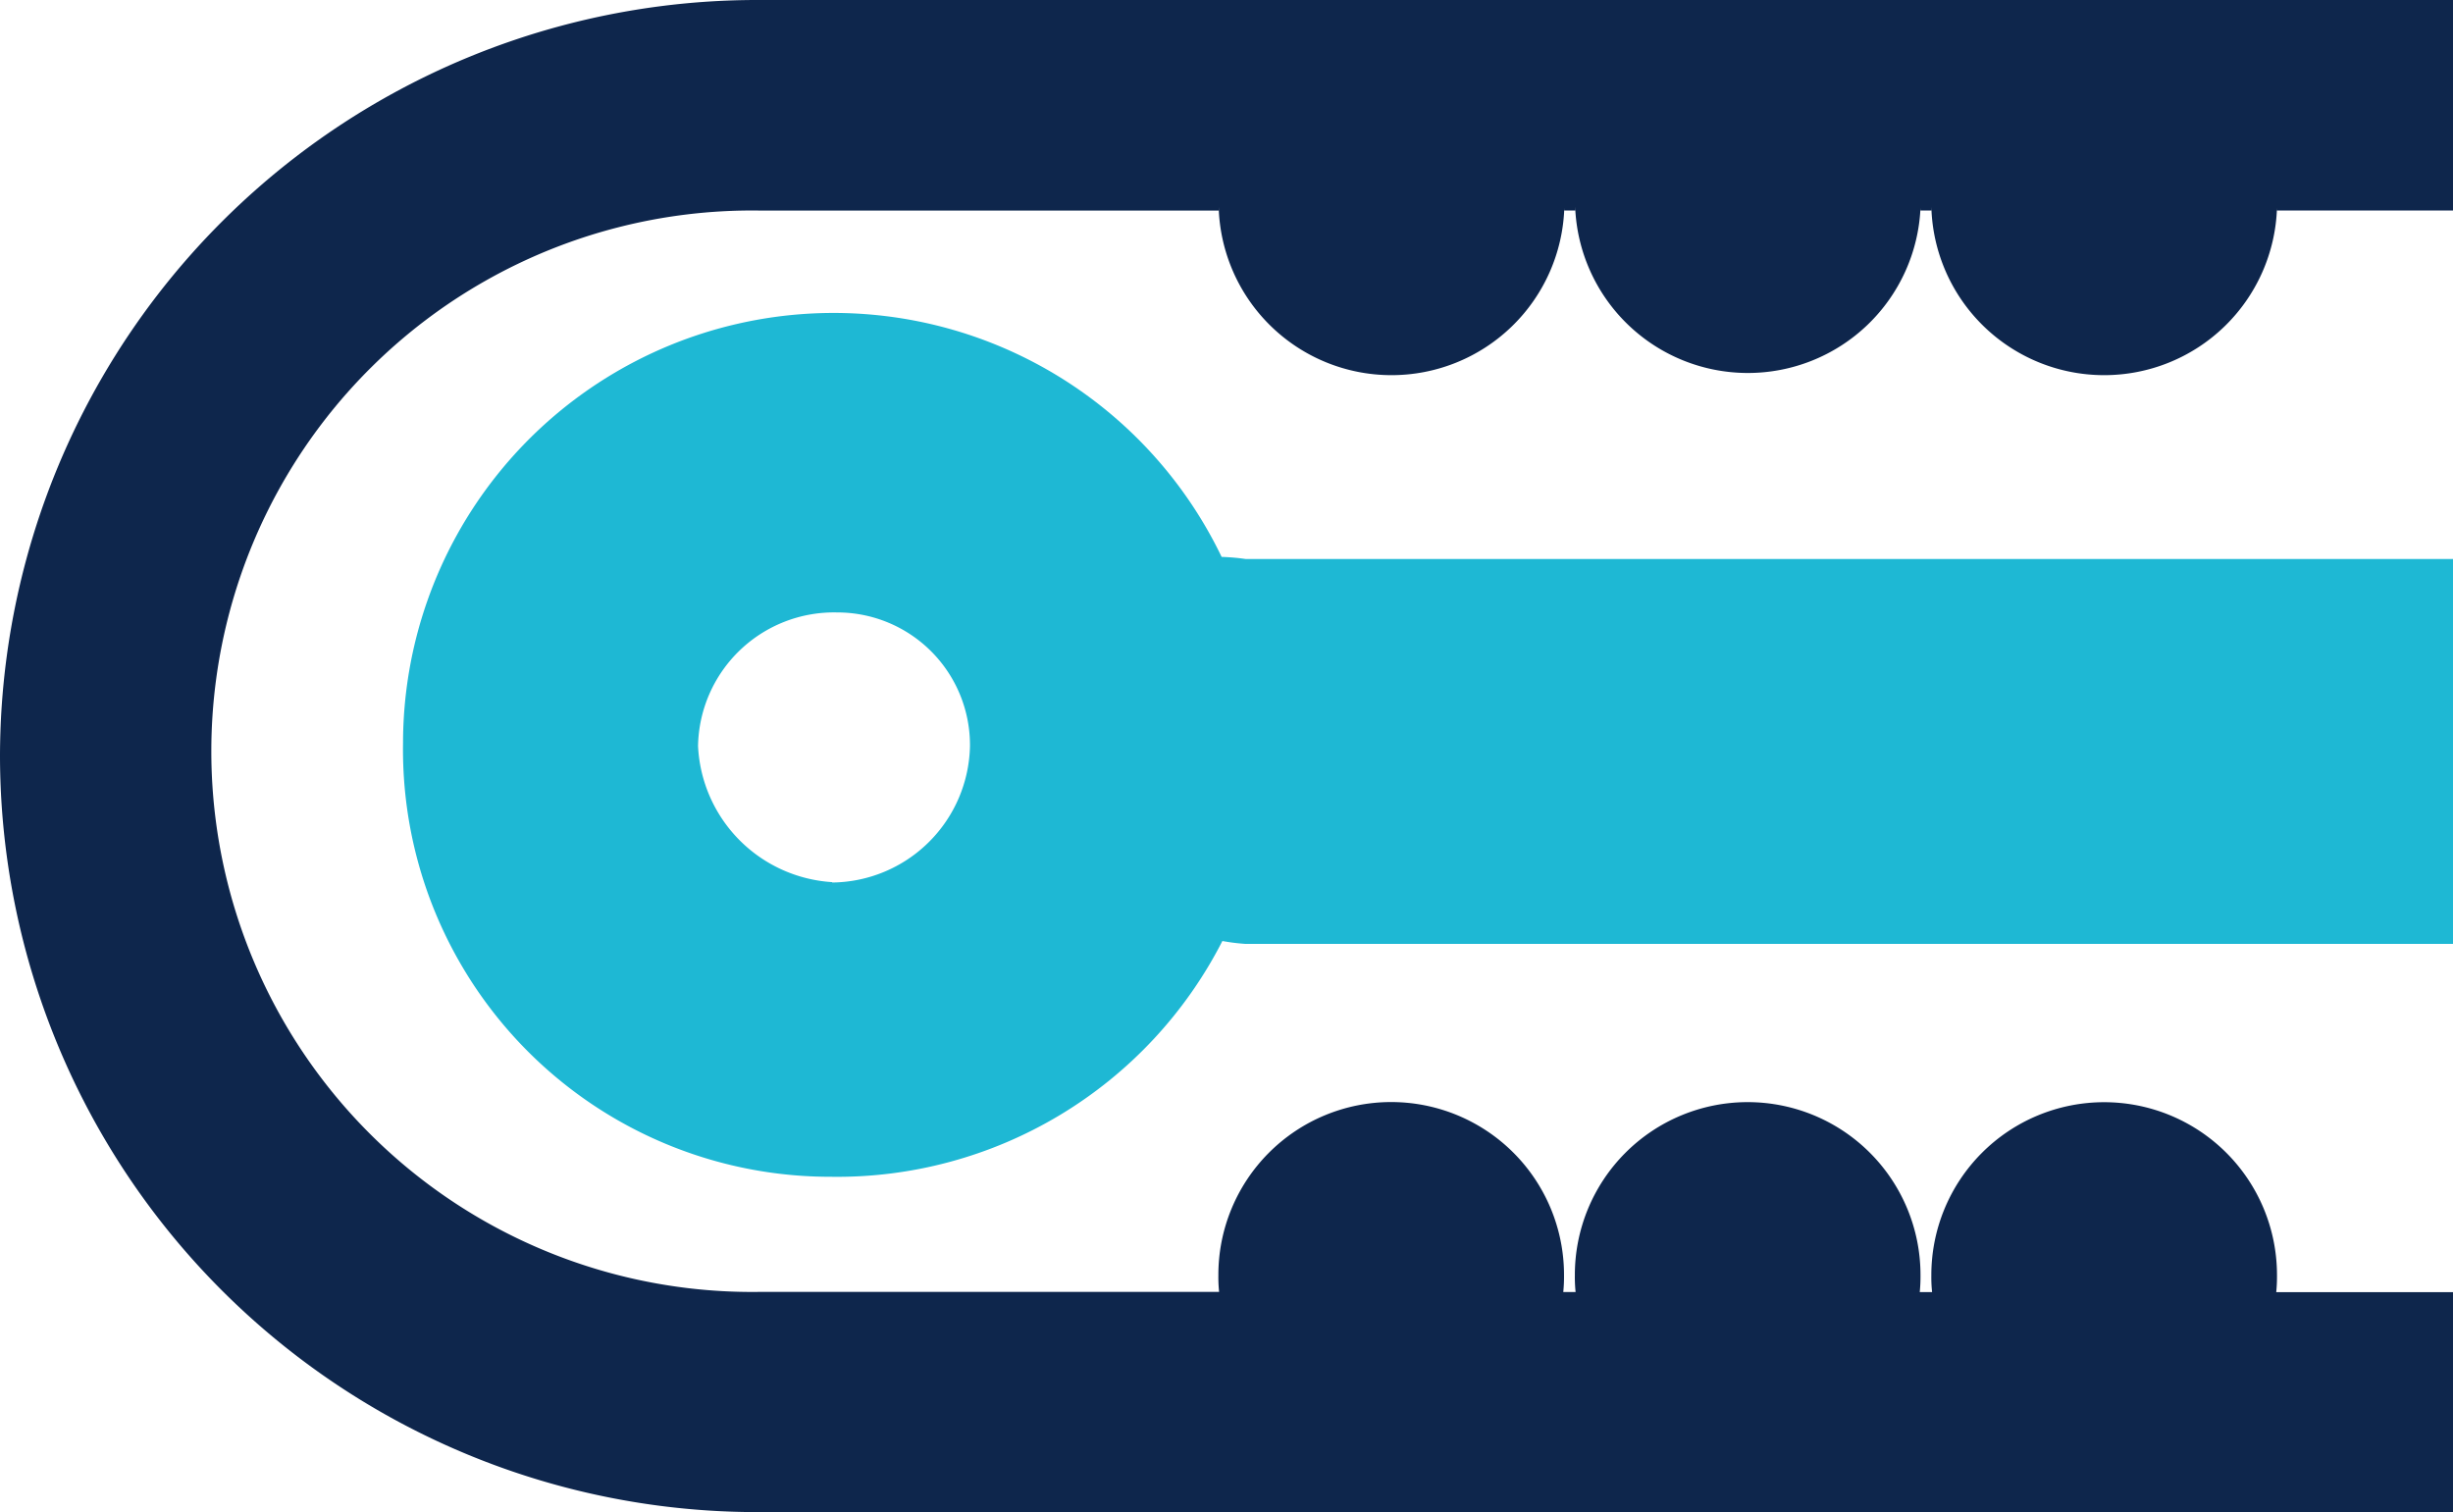 <svg id="グループ_2987" data-name="グループ 2987" xmlns="http://www.w3.org/2000/svg" width="33.043" height="20.369" viewBox="0 0 33.043 20.369">
  <path id="パス_2734" data-name="パス 2734" d="M55.006,37.541a5.8,5.8,0,0,0-11.027,2.511,5.755,5.755,0,0,0,5.757,5.839,5.828,5.828,0,0,0,5.28-3.176,2.71,2.71,0,0,0,.311.039H71.593V37.569H55.328a2.831,2.831,0,0,0-.322-.028m-5.246,4.381a1.929,1.929,0,0,1-1.807-1.833,1.832,1.832,0,0,1,1.873-1.8,1.787,1.787,0,0,1,1.79,1.8,1.876,1.876,0,0,1-1.857,1.838" transform="translate(-38.55 -30.039)" fill="#1eb8d4"/>
  <path id="パス_2735" data-name="パス 2735" d="M0,10.185A10.2,10.2,0,0,0,10.216,20.369H33.043V17.406H30.662a2.125,2.125,0,0,0,.01-.235,2.328,2.328,0,1,0-4.656.009,1.9,1.9,0,0,0,.01.225H25.86a2.167,2.167,0,0,0,.01-.235,2.328,2.328,0,1,0-4.656.009,1.9,1.9,0,0,0,.01.225h-.166a2.094,2.094,0,0,0,.01-.235,2.328,2.328,0,1,0-4.656.009,1.9,1.9,0,0,0,.01.225H10.216a7.284,7.284,0,1,1,0-14.567h6.2s0-.054,0-.051a2.329,2.329,0,0,0,4.656.015s0,.036,0,.036h.146s0-.054,0-.051A2.328,2.328,0,0,0,25.87,2.8s0,.036,0,.036h.146s0-.054,0-.051a2.329,2.329,0,0,0,4.656.015s0,.036,0,.036h2.372V0H10.216A10.2,10.2,0,0,0,0,10.185" transform="translate(0 0)" fill="#0e264c"/>
</svg>

